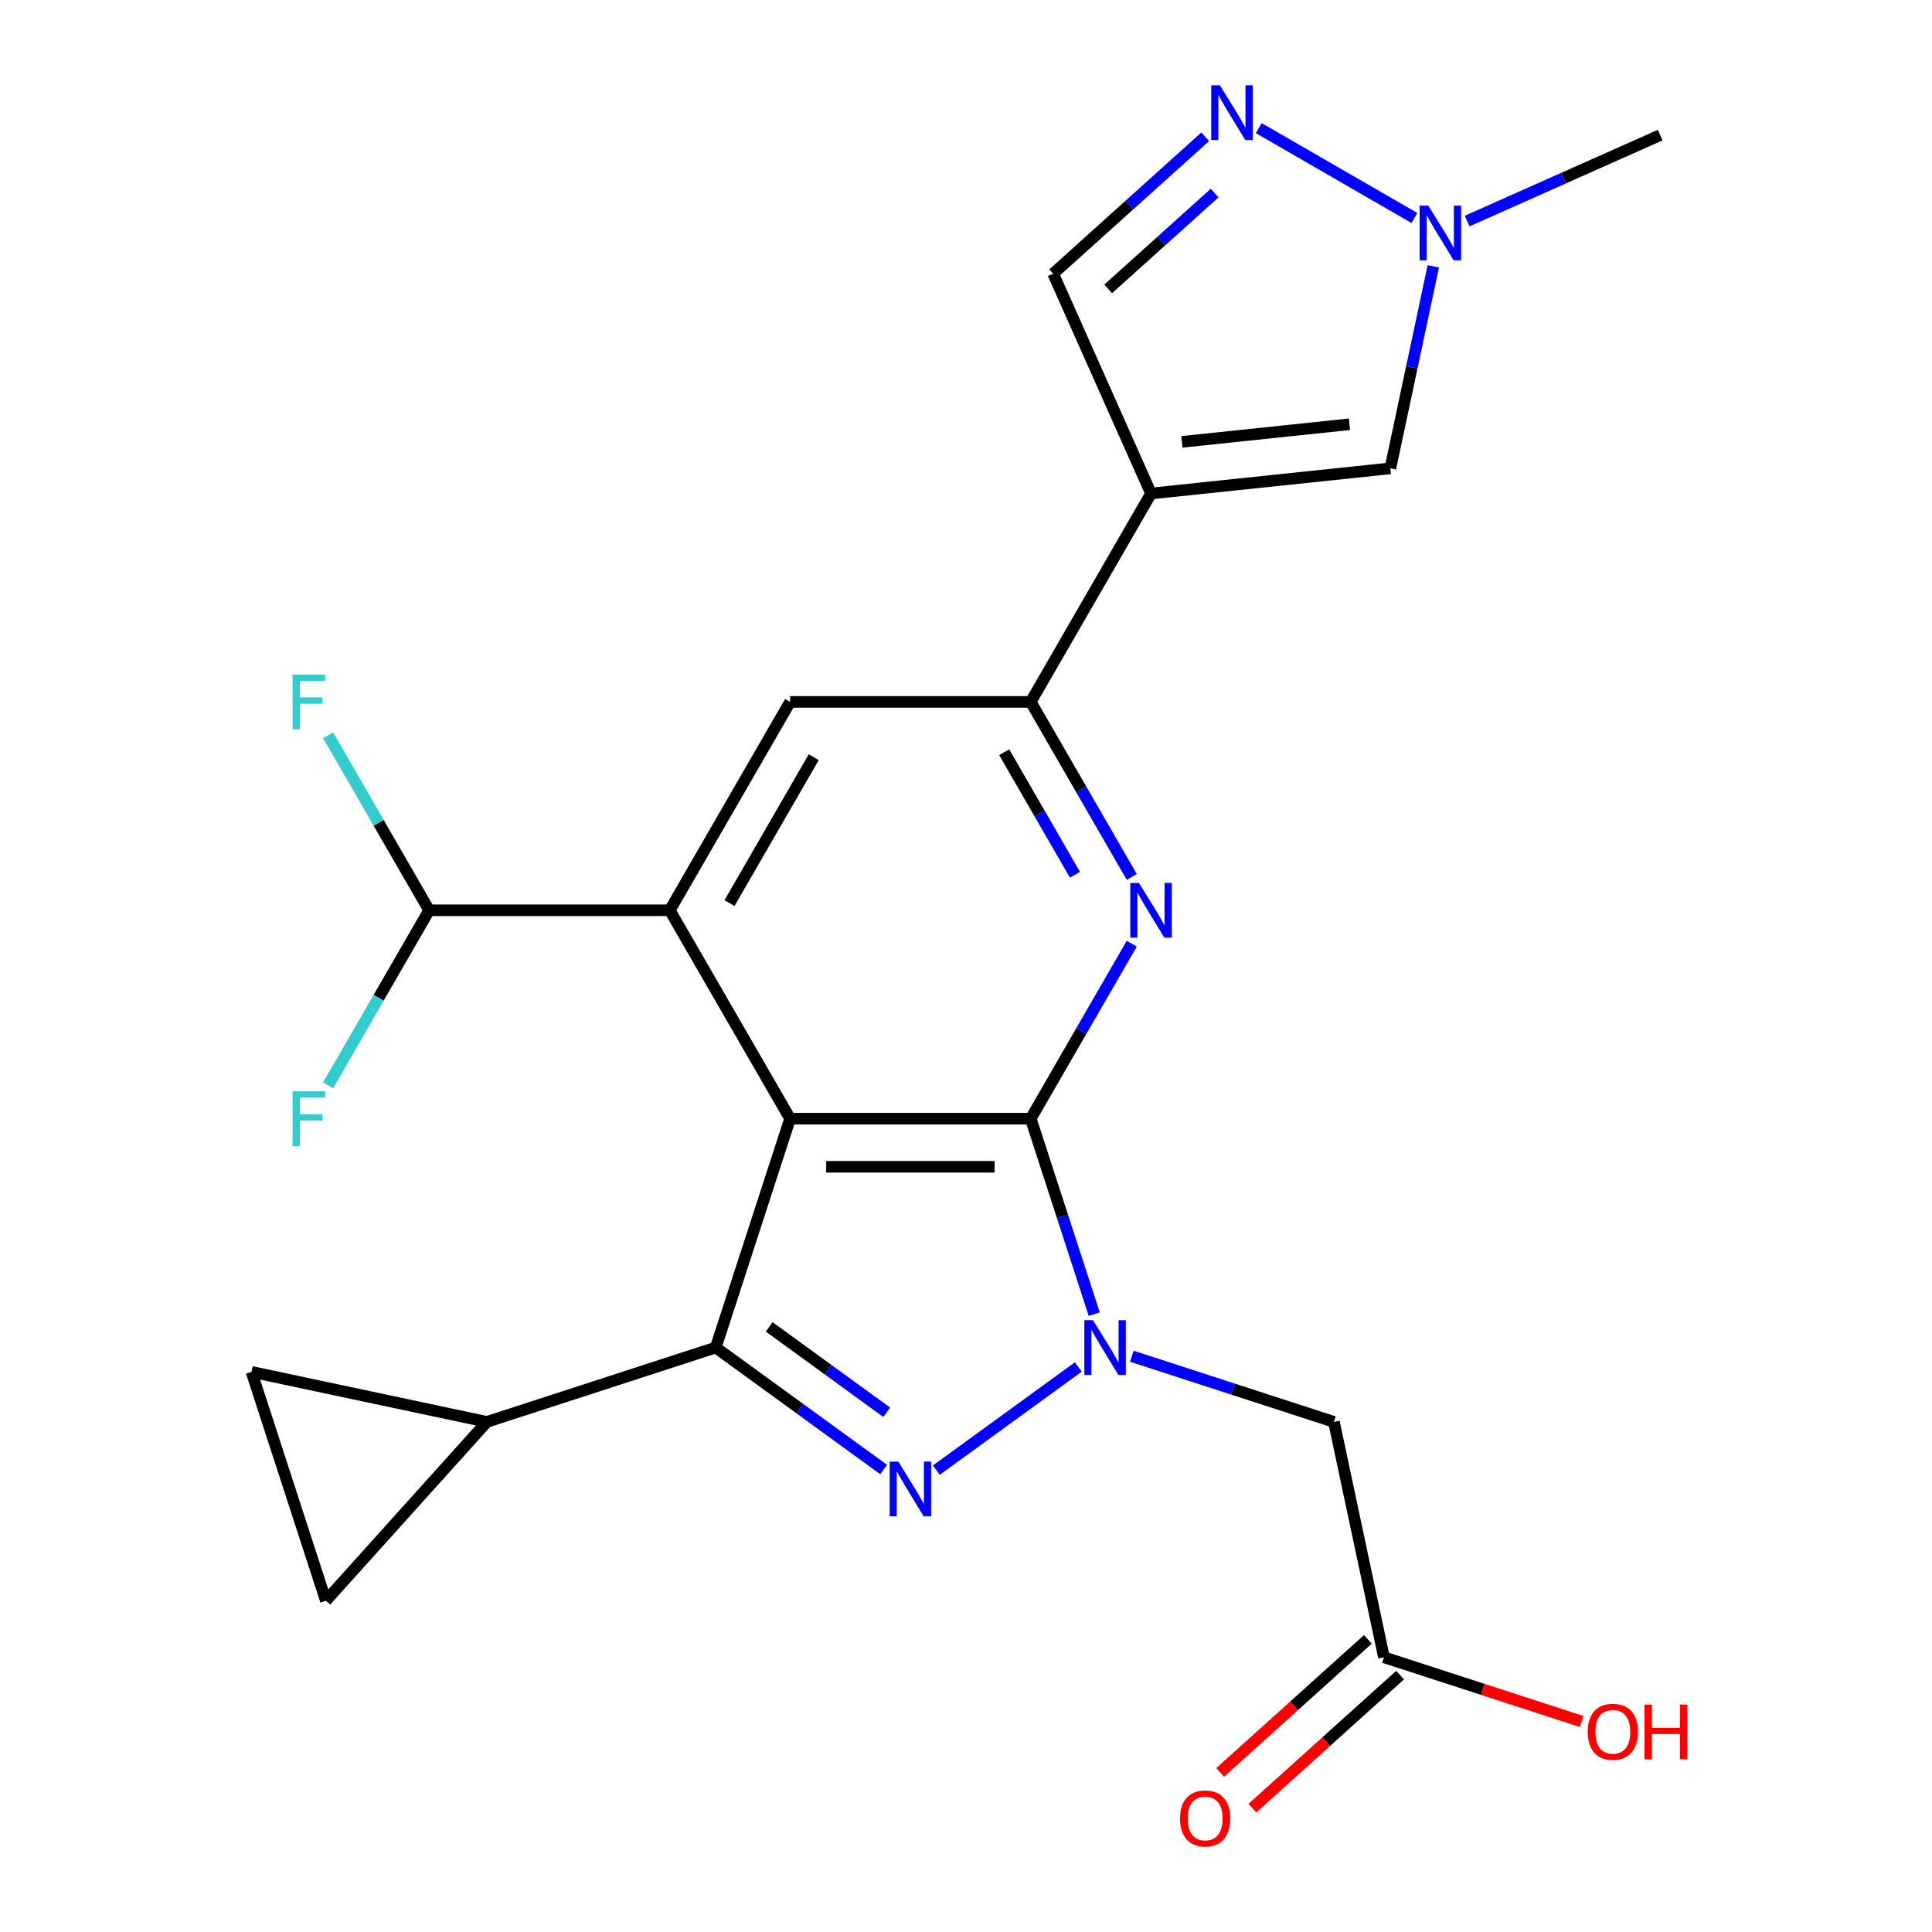 <?xml version='1.0' encoding='iso-8859-1'?>
<svg version='1.1' baseProfile='full'
              xmlns='http://www.w3.org/2000/svg'
                      xmlns:rdkit='http://www.rdkit.org/xml'
                      xmlns:xlink='http://www.w3.org/1999/xlink'
                  xml:space='preserve'
width='1000px' height='1000px' viewBox='0 0 1000 1000'>
<!-- END OF HEADER -->
<rect style='opacity:1.0;fill:#FFFFFF;stroke:none' width='1000' height='1000' x='0' y='0'> </rect>
<path class='bond-0' d='M 408.952,579.028 L 533.501,579.028' style='fill:none;fill-rule:evenodd;stroke:#000000;stroke-width:6px;stroke-linecap:butt;stroke-linejoin:miter;stroke-opacity:1' />
<path class='bond-0' d='M 427.634,603.938 L 514.819,603.938' style='fill:none;fill-rule:evenodd;stroke:#000000;stroke-width:6px;stroke-linecap:butt;stroke-linejoin:miter;stroke-opacity:1' />
<path class='bond-3' d='M 408.952,579.028 L 370.464,697.482' style='fill:none;fill-rule:evenodd;stroke:#000000;stroke-width:6px;stroke-linecap:butt;stroke-linejoin:miter;stroke-opacity:1' />
<path class='bond-5' d='M 408.952,579.028 L 346.677,471.165' style='fill:none;fill-rule:evenodd;stroke:#000000;stroke-width:6px;stroke-linecap:butt;stroke-linejoin:miter;stroke-opacity:1' />
<path class='bond-1' d='M 533.501,579.028 L 549.939,629.618' style='fill:none;fill-rule:evenodd;stroke:#000000;stroke-width:6px;stroke-linecap:butt;stroke-linejoin:miter;stroke-opacity:1' />
<path class='bond-1' d='M 549.939,629.618 L 566.377,680.208' style='fill:none;fill-rule:evenodd;stroke:#0000FF;stroke-width:6px;stroke-linecap:butt;stroke-linejoin:miter;stroke-opacity:1' />
<path class='bond-4' d='M 533.501,579.028 L 559.652,533.734' style='fill:none;fill-rule:evenodd;stroke:#000000;stroke-width:6px;stroke-linecap:butt;stroke-linejoin:miter;stroke-opacity:1' />
<path class='bond-4' d='M 559.652,533.734 L 585.803,488.439' style='fill:none;fill-rule:evenodd;stroke:#0000FF;stroke-width:6px;stroke-linecap:butt;stroke-linejoin:miter;stroke-opacity:1' />
<path class='bond-8' d='M 585.843,701.984 L 638.143,718.977' style='fill:none;fill-rule:evenodd;stroke:#0000FF;stroke-width:6px;stroke-linecap:butt;stroke-linejoin:miter;stroke-opacity:1' />
<path class='bond-8' d='M 638.143,718.977 L 690.443,735.97' style='fill:none;fill-rule:evenodd;stroke:#000000;stroke-width:6px;stroke-linecap:butt;stroke-linejoin:miter;stroke-opacity:1' />
<path class='bond-24' d='M 558.135,707.547 L 484.652,760.936' style='fill:none;fill-rule:evenodd;stroke:#0000FF;stroke-width:6px;stroke-linecap:butt;stroke-linejoin:miter;stroke-opacity:1' />
<path class='bond-2' d='M 457.373,760.625 L 413.918,729.054' style='fill:none;fill-rule:evenodd;stroke:#0000FF;stroke-width:6px;stroke-linecap:butt;stroke-linejoin:miter;stroke-opacity:1' />
<path class='bond-2' d='M 413.918,729.054 L 370.464,697.482' style='fill:none;fill-rule:evenodd;stroke:#000000;stroke-width:6px;stroke-linecap:butt;stroke-linejoin:miter;stroke-opacity:1' />
<path class='bond-2' d='M 458.978,731.001 L 428.56,708.901' style='fill:none;fill-rule:evenodd;stroke:#0000FF;stroke-width:6px;stroke-linecap:butt;stroke-linejoin:miter;stroke-opacity:1' />
<path class='bond-2' d='M 428.56,708.901 L 398.142,686.801' style='fill:none;fill-rule:evenodd;stroke:#000000;stroke-width:6px;stroke-linecap:butt;stroke-linejoin:miter;stroke-opacity:1' />
<path class='bond-10' d='M 370.464,697.482 L 252.01,735.97' style='fill:none;fill-rule:evenodd;stroke:#000000;stroke-width:6px;stroke-linecap:butt;stroke-linejoin:miter;stroke-opacity:1' />
<path class='bond-25' d='M 585.803,453.891 L 559.652,408.597' style='fill:none;fill-rule:evenodd;stroke:#0000FF;stroke-width:6px;stroke-linecap:butt;stroke-linejoin:miter;stroke-opacity:1' />
<path class='bond-25' d='M 559.652,408.597 L 533.501,363.302' style='fill:none;fill-rule:evenodd;stroke:#000000;stroke-width:6px;stroke-linecap:butt;stroke-linejoin:miter;stroke-opacity:1' />
<path class='bond-25' d='M 556.385,452.758 L 538.08,421.052' style='fill:none;fill-rule:evenodd;stroke:#0000FF;stroke-width:6px;stroke-linecap:butt;stroke-linejoin:miter;stroke-opacity:1' />
<path class='bond-25' d='M 538.08,421.052 L 519.774,389.345' style='fill:none;fill-rule:evenodd;stroke:#000000;stroke-width:6px;stroke-linecap:butt;stroke-linejoin:miter;stroke-opacity:1' />
<path class='bond-11' d='M 346.677,471.165 L 408.952,363.302' style='fill:none;fill-rule:evenodd;stroke:#000000;stroke-width:6px;stroke-linecap:butt;stroke-linejoin:miter;stroke-opacity:1' />
<path class='bond-11' d='M 377.591,467.441 L 421.183,391.936' style='fill:none;fill-rule:evenodd;stroke:#000000;stroke-width:6px;stroke-linecap:butt;stroke-linejoin:miter;stroke-opacity:1' />
<path class='bond-17' d='M 346.677,471.165 L 222.127,471.165' style='fill:none;fill-rule:evenodd;stroke:#000000;stroke-width:6px;stroke-linecap:butt;stroke-linejoin:miter;stroke-opacity:1' />
<path class='bond-6' d='M 595.776,255.439 L 533.501,363.302' style='fill:none;fill-rule:evenodd;stroke:#000000;stroke-width:6px;stroke-linecap:butt;stroke-linejoin:miter;stroke-opacity:1' />
<path class='bond-12' d='M 595.776,255.439 L 719.644,242.42' style='fill:none;fill-rule:evenodd;stroke:#000000;stroke-width:6px;stroke-linecap:butt;stroke-linejoin:miter;stroke-opacity:1' />
<path class='bond-12' d='M 611.752,228.712 L 698.46,219.599' style='fill:none;fill-rule:evenodd;stroke:#000000;stroke-width:6px;stroke-linecap:butt;stroke-linejoin:miter;stroke-opacity:1' />
<path class='bond-14' d='M 595.776,255.439 L 545.117,141.657' style='fill:none;fill-rule:evenodd;stroke:#000000;stroke-width:6px;stroke-linecap:butt;stroke-linejoin:miter;stroke-opacity:1' />
<path class='bond-7' d='M 533.501,363.302 L 408.952,363.302' style='fill:none;fill-rule:evenodd;stroke:#000000;stroke-width:6px;stroke-linecap:butt;stroke-linejoin:miter;stroke-opacity:1' />
<path class='bond-18' d='M 690.443,735.97 L 716.338,857.798' style='fill:none;fill-rule:evenodd;stroke:#000000;stroke-width:6px;stroke-linecap:butt;stroke-linejoin:miter;stroke-opacity:1' />
<path class='bond-9' d='M 623.822,70.791 L 584.47,106.224' style='fill:none;fill-rule:evenodd;stroke:#0000FF;stroke-width:6px;stroke-linecap:butt;stroke-linejoin:miter;stroke-opacity:1' />
<path class='bond-9' d='M 584.47,106.224 L 545.117,141.657' style='fill:none;fill-rule:evenodd;stroke:#000000;stroke-width:6px;stroke-linecap:butt;stroke-linejoin:miter;stroke-opacity:1' />
<path class='bond-9' d='M 628.684,99.932 L 601.138,124.736' style='fill:none;fill-rule:evenodd;stroke:#0000FF;stroke-width:6px;stroke-linecap:butt;stroke-linejoin:miter;stroke-opacity:1' />
<path class='bond-9' d='M 601.138,124.736 L 573.591,149.539' style='fill:none;fill-rule:evenodd;stroke:#000000;stroke-width:6px;stroke-linecap:butt;stroke-linejoin:miter;stroke-opacity:1' />
<path class='bond-27' d='M 651.529,66.315 L 732.085,112.824' style='fill:none;fill-rule:evenodd;stroke:#0000FF;stroke-width:6px;stroke-linecap:butt;stroke-linejoin:miter;stroke-opacity:1' />
<path class='bond-15' d='M 252.01,735.97 L 168.67,828.529' style='fill:none;fill-rule:evenodd;stroke:#000000;stroke-width:6px;stroke-linecap:butt;stroke-linejoin:miter;stroke-opacity:1' />
<path class='bond-16' d='M 252.01,735.97 L 130.182,710.075' style='fill:none;fill-rule:evenodd;stroke:#000000;stroke-width:6px;stroke-linecap:butt;stroke-linejoin:miter;stroke-opacity:1' />
<path class='bond-13' d='M 719.644,242.42 L 730.755,190.143' style='fill:none;fill-rule:evenodd;stroke:#000000;stroke-width:6px;stroke-linecap:butt;stroke-linejoin:miter;stroke-opacity:1' />
<path class='bond-13' d='M 730.755,190.143 L 741.867,137.865' style='fill:none;fill-rule:evenodd;stroke:#0000FF;stroke-width:6px;stroke-linecap:butt;stroke-linejoin:miter;stroke-opacity:1' />
<path class='bond-23' d='M 759.393,114.424 L 809.357,92.178' style='fill:none;fill-rule:evenodd;stroke:#0000FF;stroke-width:6px;stroke-linecap:butt;stroke-linejoin:miter;stroke-opacity:1' />
<path class='bond-23' d='M 809.357,92.178 L 859.321,69.933' style='fill:none;fill-rule:evenodd;stroke:#000000;stroke-width:6px;stroke-linecap:butt;stroke-linejoin:miter;stroke-opacity:1' />
<path class='bond-26' d='M 168.67,828.529 L 130.182,710.075' style='fill:none;fill-rule:evenodd;stroke:#000000;stroke-width:6px;stroke-linecap:butt;stroke-linejoin:miter;stroke-opacity:1' />
<path class='bond-20' d='M 222.127,471.165 L 195.976,425.87' style='fill:none;fill-rule:evenodd;stroke:#000000;stroke-width:6px;stroke-linecap:butt;stroke-linejoin:miter;stroke-opacity:1' />
<path class='bond-20' d='M 195.976,425.87 L 169.825,380.576' style='fill:none;fill-rule:evenodd;stroke:#33CCCC;stroke-width:6px;stroke-linecap:butt;stroke-linejoin:miter;stroke-opacity:1' />
<path class='bond-21' d='M 222.127,471.165 L 195.976,516.46' style='fill:none;fill-rule:evenodd;stroke:#000000;stroke-width:6px;stroke-linecap:butt;stroke-linejoin:miter;stroke-opacity:1' />
<path class='bond-21' d='M 195.976,516.46 L 169.825,561.755' style='fill:none;fill-rule:evenodd;stroke:#33CCCC;stroke-width:6px;stroke-linecap:butt;stroke-linejoin:miter;stroke-opacity:1' />
<path class='bond-19' d='M 708.004,848.542 L 669.782,882.958' style='fill:none;fill-rule:evenodd;stroke:#000000;stroke-width:6px;stroke-linecap:butt;stroke-linejoin:miter;stroke-opacity:1' />
<path class='bond-19' d='M 669.782,882.958 L 631.56,917.373' style='fill:none;fill-rule:evenodd;stroke:#FF0000;stroke-width:6px;stroke-linecap:butt;stroke-linejoin:miter;stroke-opacity:1' />
<path class='bond-19' d='M 724.672,867.054 L 686.45,901.47' style='fill:none;fill-rule:evenodd;stroke:#000000;stroke-width:6px;stroke-linecap:butt;stroke-linejoin:miter;stroke-opacity:1' />
<path class='bond-19' d='M 686.45,901.47 L 648.228,935.885' style='fill:none;fill-rule:evenodd;stroke:#FF0000;stroke-width:6px;stroke-linecap:butt;stroke-linejoin:miter;stroke-opacity:1' />
<path class='bond-22' d='M 716.338,857.798 L 767.508,874.424' style='fill:none;fill-rule:evenodd;stroke:#000000;stroke-width:6px;stroke-linecap:butt;stroke-linejoin:miter;stroke-opacity:1' />
<path class='bond-22' d='M 767.508,874.424 L 818.678,891.05' style='fill:none;fill-rule:evenodd;stroke:#FF0000;stroke-width:6px;stroke-linecap:butt;stroke-linejoin:miter;stroke-opacity:1' />
<path  class='atom-2' d='M 565.729 683.322
L 575.009 698.322
Q 575.929 699.802, 577.409 702.482
Q 578.889 705.162, 578.969 705.322
L 578.969 683.322
L 582.729 683.322
L 582.729 711.642
L 578.849 711.642
L 568.889 695.242
Q 567.729 693.322, 566.489 691.122
Q 565.289 688.922, 564.929 688.242
L 564.929 711.642
L 561.249 711.642
L 561.249 683.322
L 565.729 683.322
' fill='#0000FF'/>
<path  class='atom-3' d='M 464.966 756.531
L 474.246 771.531
Q 475.166 773.011, 476.646 775.691
Q 478.126 778.371, 478.206 778.531
L 478.206 756.531
L 481.966 756.531
L 481.966 784.851
L 478.086 784.851
L 468.126 768.451
Q 466.966 766.531, 465.726 764.331
Q 464.526 762.131, 464.166 761.451
L 464.166 784.851
L 460.486 784.851
L 460.486 756.531
L 464.966 756.531
' fill='#0000FF'/>
<path  class='atom-5' d='M 589.516 457.005
L 598.796 472.005
Q 599.716 473.485, 601.196 476.165
Q 602.676 478.845, 602.756 479.005
L 602.756 457.005
L 606.516 457.005
L 606.516 485.325
L 602.636 485.325
L 592.676 468.925
Q 591.516 467.005, 590.276 464.805
Q 589.076 462.605, 588.716 461.925
L 588.716 485.325
L 585.036 485.325
L 585.036 457.005
L 589.516 457.005
' fill='#0000FF'/>
<path  class='atom-10' d='M 631.416 44.157
L 640.696 59.157
Q 641.616 60.637, 643.096 63.317
Q 644.576 65.997, 644.656 66.157
L 644.656 44.157
L 648.416 44.157
L 648.416 72.477
L 644.536 72.477
L 634.576 56.077
Q 633.416 54.157, 632.176 51.957
Q 630.976 49.757, 630.616 49.077
L 630.616 72.477
L 626.936 72.477
L 626.936 44.157
L 631.416 44.157
' fill='#0000FF'/>
<path  class='atom-14' d='M 739.279 106.432
L 748.559 121.432
Q 749.479 122.912, 750.959 125.592
Q 752.439 128.272, 752.519 128.432
L 752.519 106.432
L 756.279 106.432
L 756.279 134.752
L 752.399 134.752
L 742.439 118.352
Q 741.279 116.432, 740.039 114.232
Q 738.839 112.032, 738.479 111.352
L 738.479 134.752
L 734.799 134.752
L 734.799 106.432
L 739.279 106.432
' fill='#0000FF'/>
<path  class='atom-20' d='M 610.78 941.218
Q 610.78 934.418, 614.14 930.618
Q 617.5 926.818, 623.78 926.818
Q 630.06 926.818, 633.42 930.618
Q 636.78 934.418, 636.78 941.218
Q 636.78 948.098, 633.38 952.018
Q 629.98 955.898, 623.78 955.898
Q 617.54 955.898, 614.14 952.018
Q 610.78 948.138, 610.78 941.218
M 623.78 952.698
Q 628.1 952.698, 630.42 949.818
Q 632.78 946.898, 632.78 941.218
Q 632.78 935.658, 630.42 932.858
Q 628.1 930.018, 623.78 930.018
Q 619.46 930.018, 617.1 932.818
Q 614.78 935.618, 614.78 941.218
Q 614.78 946.938, 617.1 949.818
Q 619.46 952.698, 623.78 952.698
' fill='#FF0000'/>
<path  class='atom-21' d='M 151.432 349.142
L 168.272 349.142
L 168.272 352.382
L 155.232 352.382
L 155.232 360.982
L 166.832 360.982
L 166.832 364.262
L 155.232 364.262
L 155.232 377.462
L 151.432 377.462
L 151.432 349.142
' fill='#33CCCC'/>
<path  class='atom-22' d='M 151.432 564.868
L 168.272 564.868
L 168.272 568.108
L 155.232 568.108
L 155.232 576.708
L 166.832 576.708
L 166.832 579.988
L 155.232 579.988
L 155.232 593.188
L 151.432 593.188
L 151.432 564.868
' fill='#33CCCC'/>
<path  class='atom-23' d='M 821.792 896.366
Q 821.792 889.566, 825.152 885.766
Q 828.512 881.966, 834.792 881.966
Q 841.072 881.966, 844.432 885.766
Q 847.792 889.566, 847.792 896.366
Q 847.792 903.246, 844.392 907.166
Q 840.992 911.046, 834.792 911.046
Q 828.552 911.046, 825.152 907.166
Q 821.792 903.286, 821.792 896.366
M 834.792 907.846
Q 839.112 907.846, 841.432 904.966
Q 843.792 902.046, 843.792 896.366
Q 843.792 890.806, 841.432 888.006
Q 839.112 885.166, 834.792 885.166
Q 830.472 885.166, 828.112 887.966
Q 825.792 890.766, 825.792 896.366
Q 825.792 902.086, 828.112 904.966
Q 830.472 907.846, 834.792 907.846
' fill='#FF0000'/>
<path  class='atom-23' d='M 851.192 882.286
L 855.032 882.286
L 855.032 894.326
L 869.512 894.326
L 869.512 882.286
L 873.352 882.286
L 873.352 910.606
L 869.512 910.606
L 869.512 897.526
L 855.032 897.526
L 855.032 910.606
L 851.192 910.606
L 851.192 882.286
' fill='#FF0000'/>
</svg>
